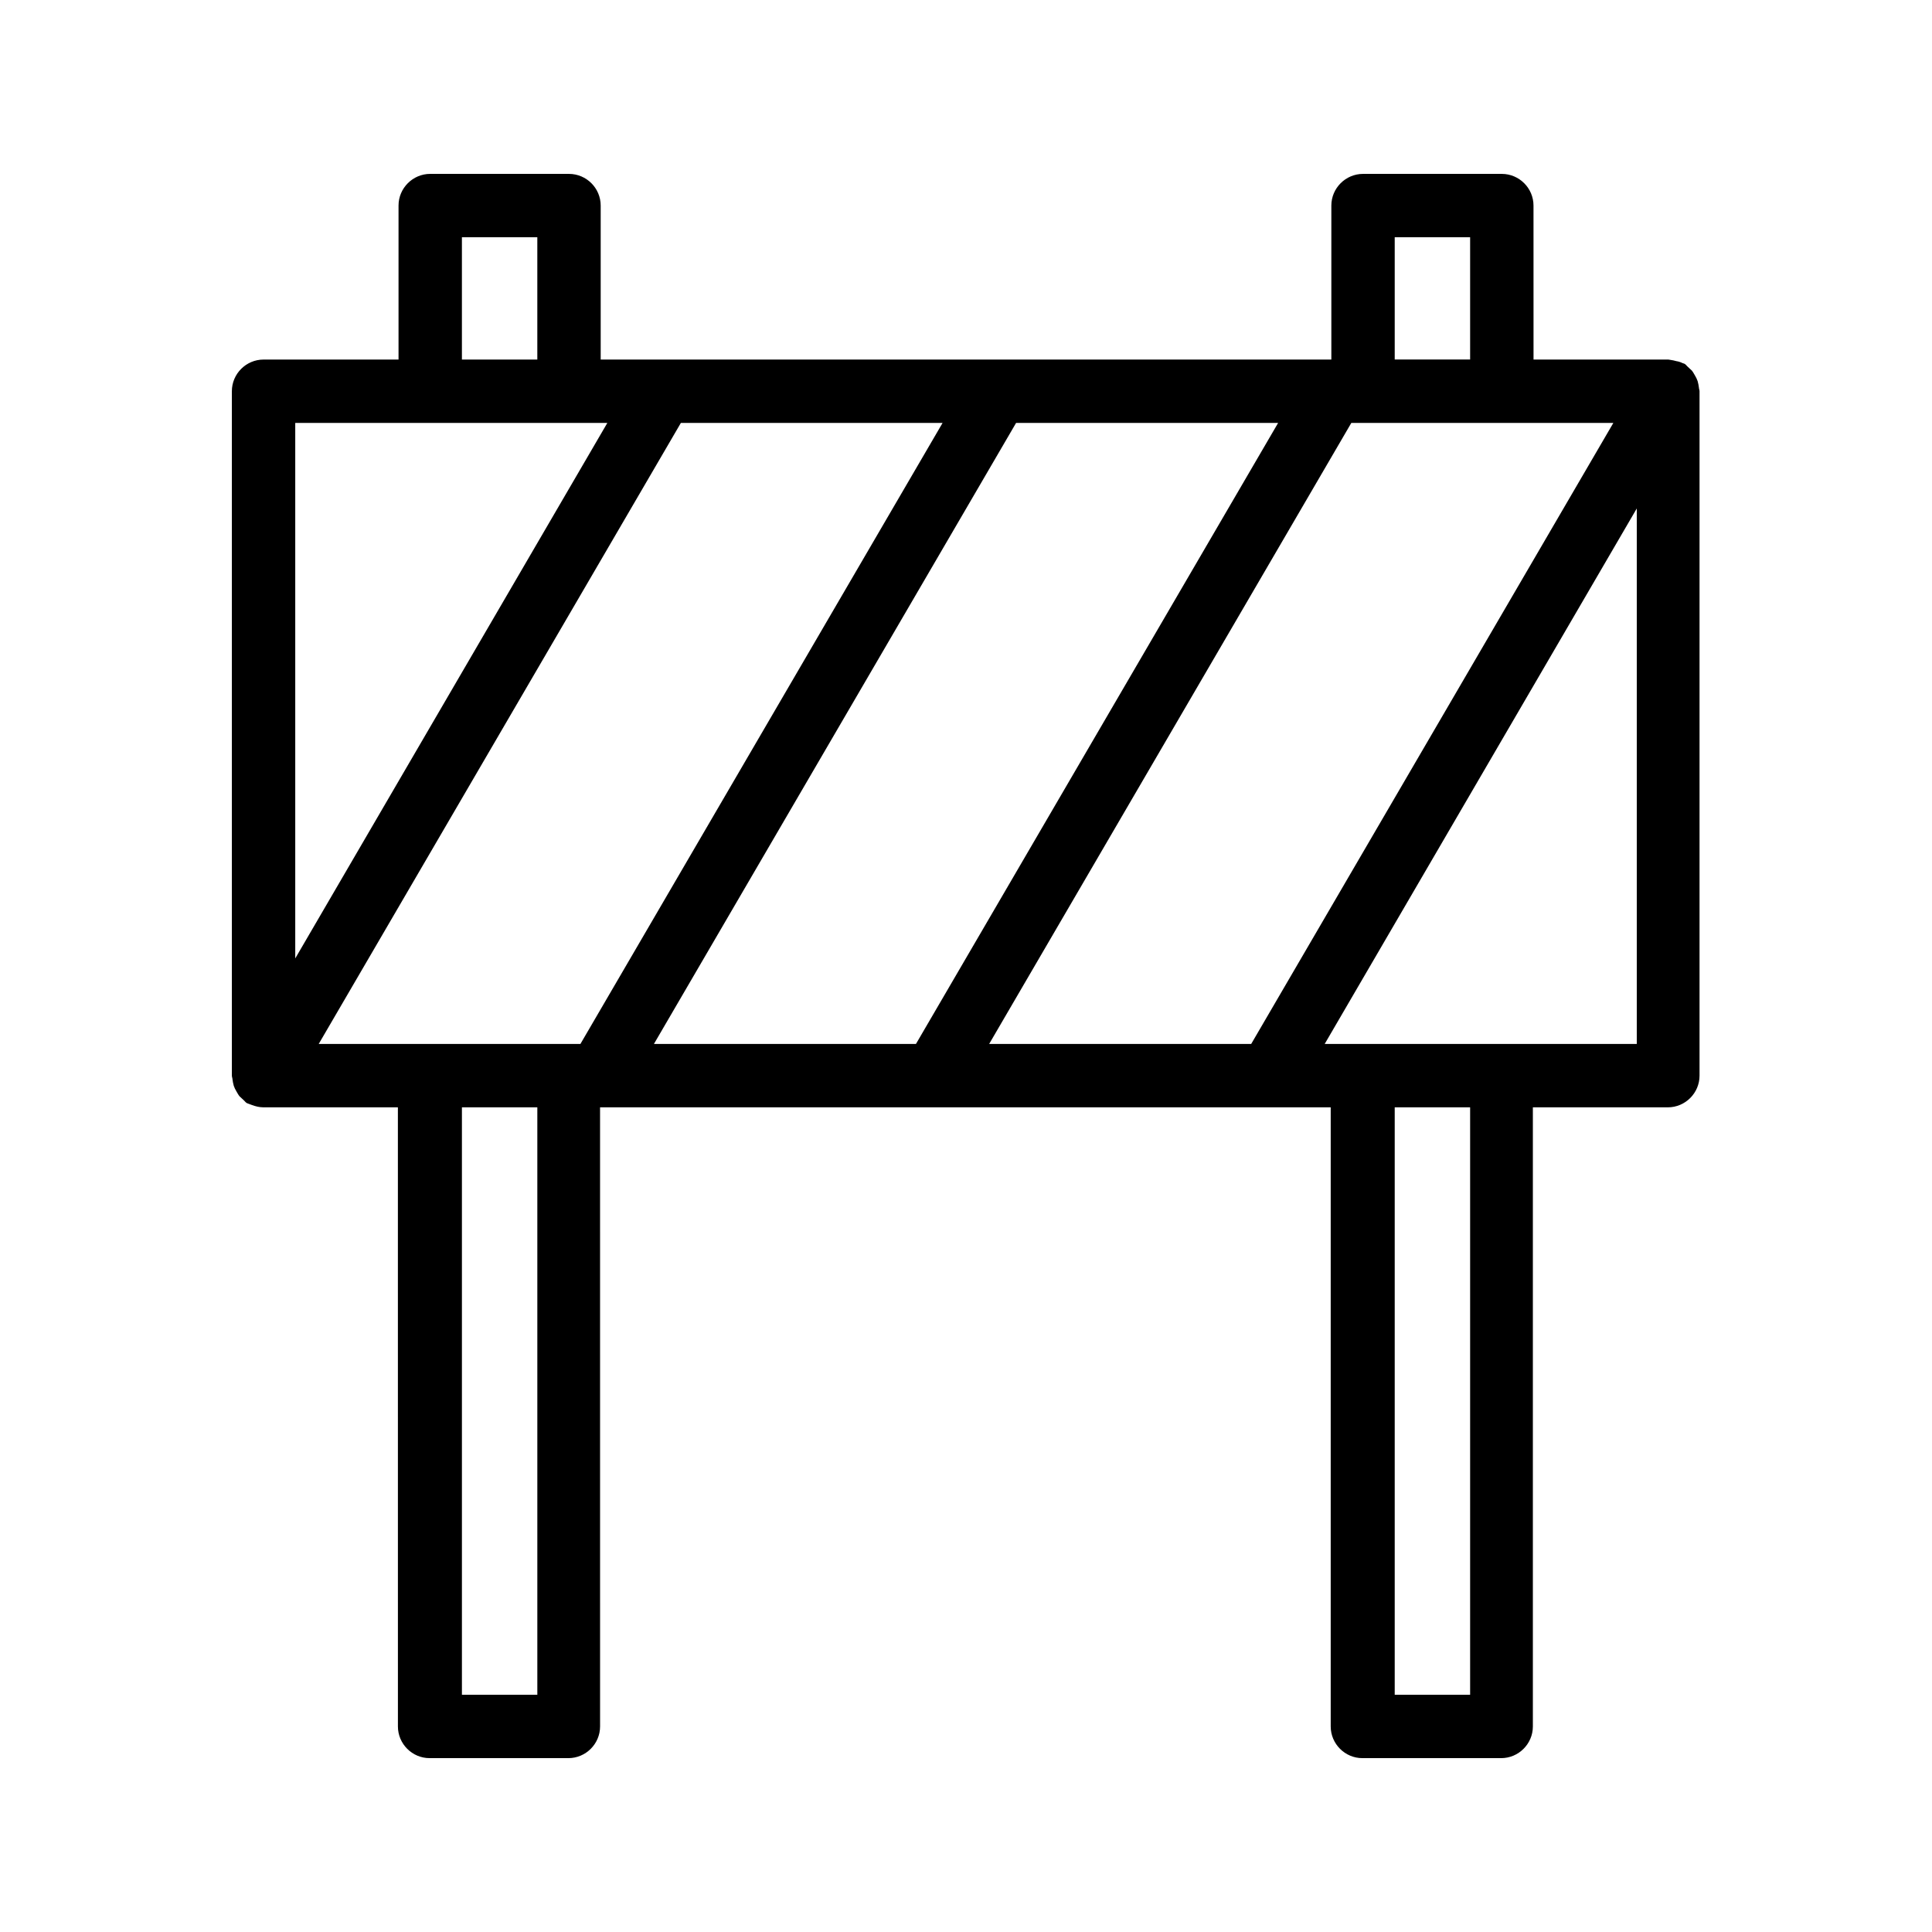 <?xml version="1.0" encoding="UTF-8"?>
<!-- Uploaded to: ICON Repo, www.iconrepo.com, Generator: ICON Repo Mixer Tools -->
<svg fill="#000000" width="800px" height="800px" version="1.1" viewBox="144 144 512 512" xmlns="http://www.w3.org/2000/svg">
 <path d="m294.79 190.08h-36.777c-4.617 0-8.398 3.777-8.398 8.398v40.809h-35.77c-4.617 0-8.398 3.777-8.398 8.398v181.37c0 0.336 0.168 0.672 0.168 1.008 0.082 0.586 0.168 1.09 0.336 1.68 0.168 0.504 0.418 1.008 0.672 1.426 0.25 0.418 0.504 0.922 0.84 1.344 0.418 0.418 0.84 0.754 1.258 1.176 0.25 0.25 0.418 0.504 0.754 0.672 0.168 0.082 0.418 0.168 0.672 0.25 0.25 0.082 0.418 0.168 0.672 0.25 0.922 0.336 1.93 0.586 2.856 0.586h35.77l0.008 164.08c0 4.617 3.777 8.398 8.398 8.398h36.777c4.617 0 8.398-3.777 8.398-8.398l-0.004-164.07h193.63v164.07c0 4.617 3.777 8.398 8.398 8.398h36.777c4.617 0 8.398-3.777 8.398-8.398v-164.07h35.77c4.617 0 8.398-3.777 8.398-8.398v-181.37c0-0.336-0.168-0.672-0.168-1.008-0.082-0.586-0.168-1.09-0.336-1.68-0.168-0.504-0.418-1.008-0.672-1.426-0.25-0.418-0.504-0.922-0.84-1.344-0.418-0.418-0.84-0.754-1.258-1.176-0.25-0.25-0.418-0.504-0.754-0.672-0.168-0.082-0.336-0.082-0.504-0.168-0.504-0.25-1.008-0.418-1.594-0.504-0.504-0.168-1.09-0.25-1.594-0.336-0.168 0-0.336-0.082-0.504-0.082h-35.77l-0.008-40.809c0-4.617-3.777-8.398-8.398-8.398h-36.777c-4.617 0-8.398 3.777-8.398 8.398v40.809h-193.63v-40.809c0-4.621-3.777-8.398-8.398-8.398zm-28.379 16.793h19.984v32.41h-19.984zm-8.398 49.207h46.938l-82.707 141.91v-141.91zm135.78 0-95.977 164.58h-69.355l95.977-164.58zm88.922 0-95.977 164.58h-69.441l95.977-164.58zm22.504 0h66.336l-95.977 164.58h-69.441l95.977-164.58zm-218.82 337.05h-19.984v-155.68h19.984zm247.2 0h-19.984v-155.68h19.984zm8.395-172.47h-46.938l82.707-141.91v141.91zm-28.379-213.79h19.984v32.41h-19.984z"/>
</svg>